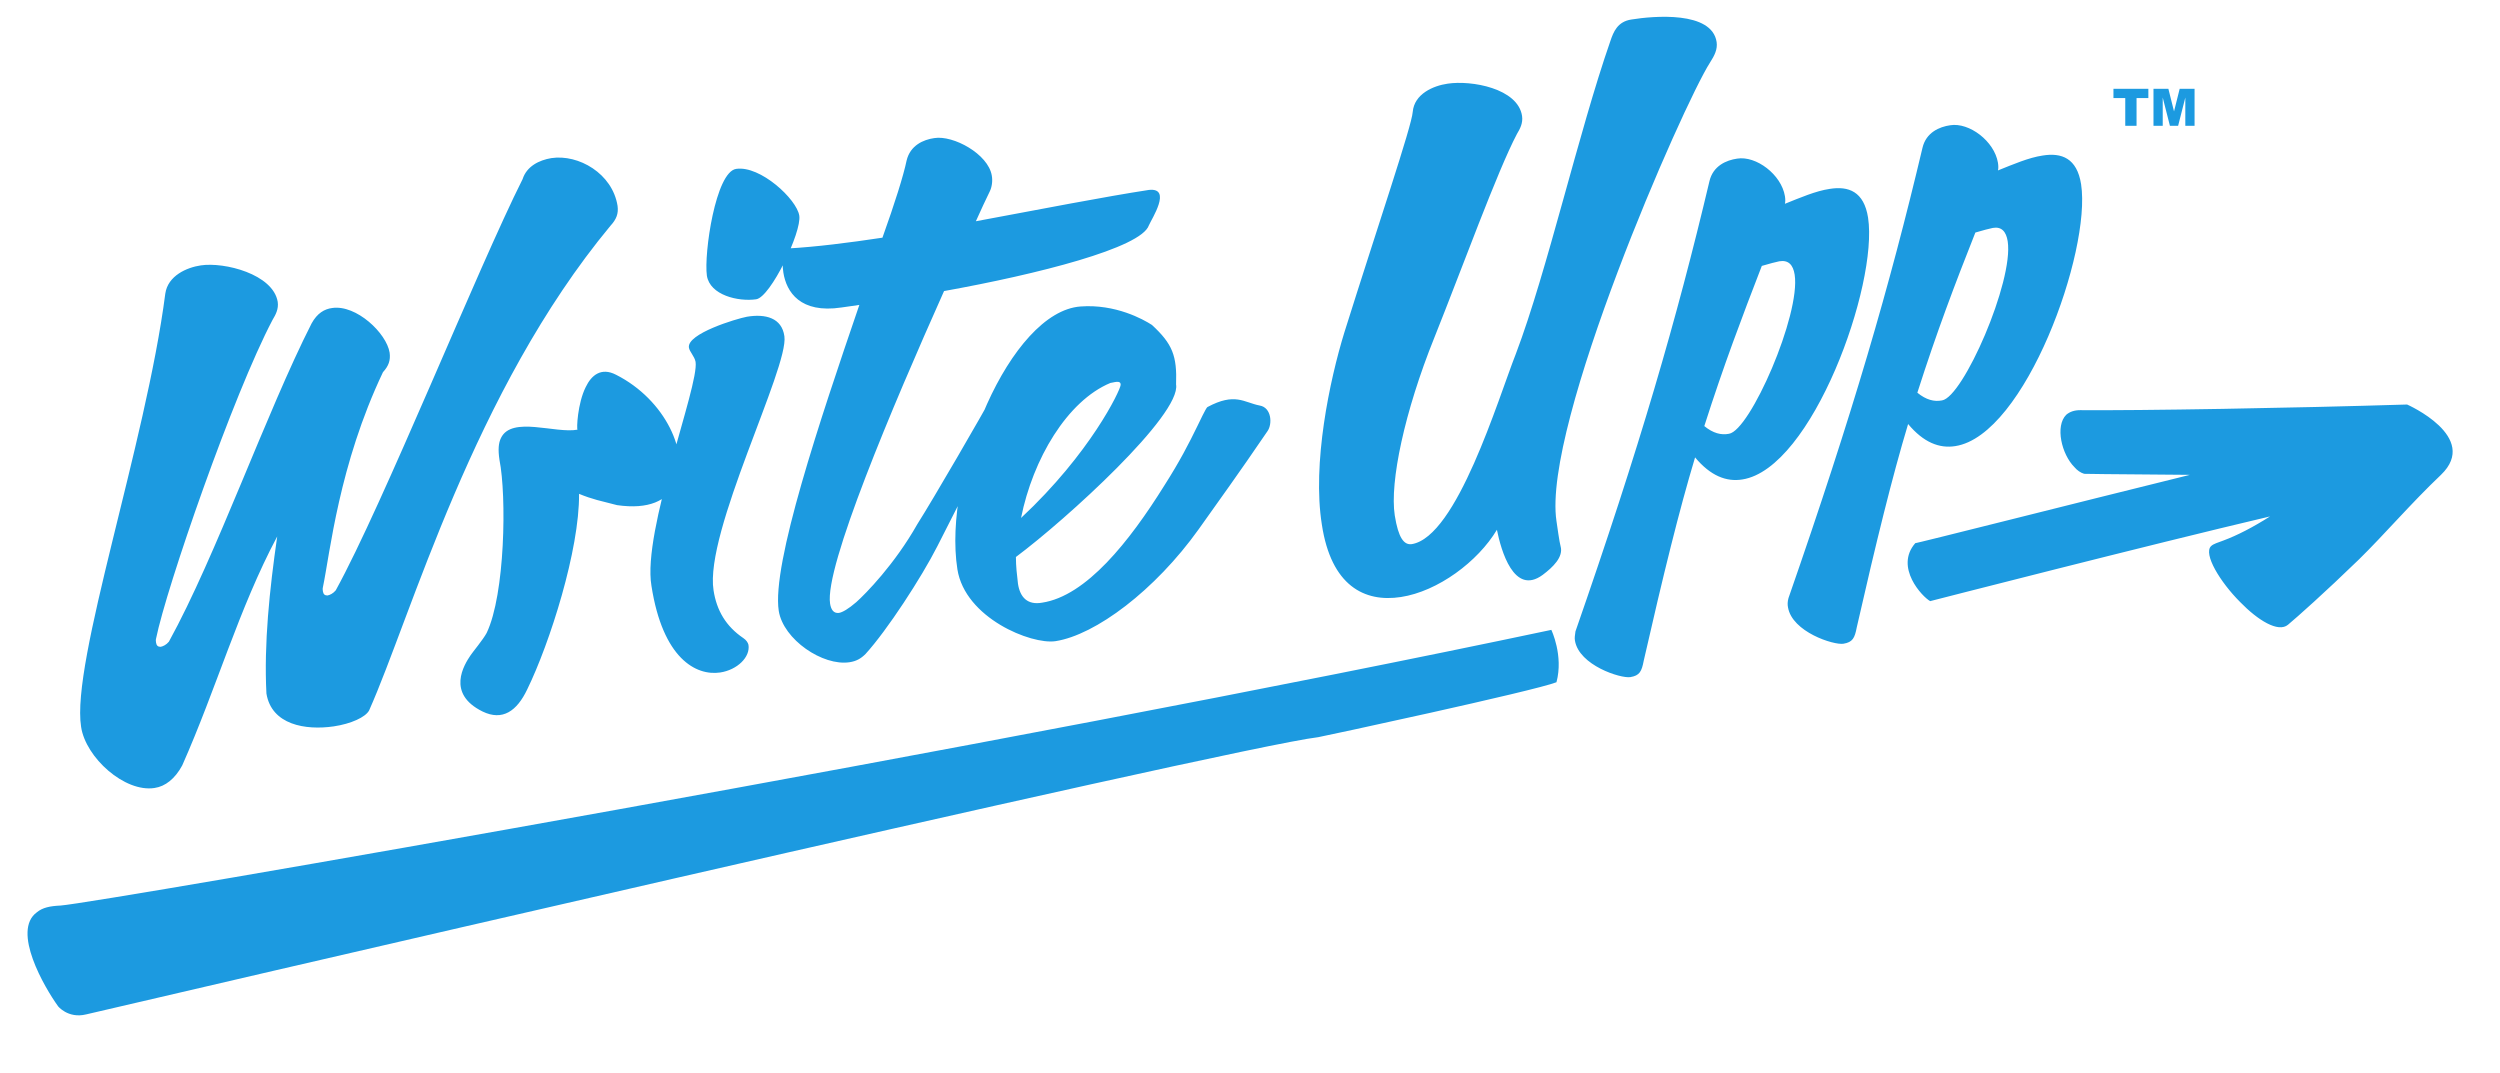 <svg xmlns="http://www.w3.org/2000/svg" class="site-head__lap-and-up-logo" viewBox="0 0 487 209"><path fill="#1C9AE0" d="M30.1 153.5c-5.8.9-13.4-5.9-14.3-11.9-2-12.6 12.6-55 16.4-84.4.5-3.5 4.2-5.1 6.9-5.5 4.6-.7 14.1 1.7 15 7.1.2 1.4-.4 2.5-1 3.5-7.7 14.6-20.7 52.2-22.7 62.1-.1.4 0 .5 0 .8.1.6.4.8.9.8.5-.1 1.1-.4 1.6-1 9.2-16.7 19-44.7 27.8-62 1.1-2 2.5-2.8 4-3 4.7-.7 10.6 4.9 11.2 8.7.2 1.5-.2 2.6-1.3 3.8-8.6 18.1-10.3 35.2-11.7 41.9-.1.4 0 .5 0 .8.1.6.4.8.9.8.5-.1 1.1-.4 1.6-1 9.2-16.7 27.7-62.8 36.4-80.1.8-2.5 3.2-3.7 5.6-4.1 5.3-.8 11.9 3 12.9 9.3.2 1.5-.2 2.6-1.4 3.9-26.7 32.2-38.8 76-47 94.4-.7 1.3-3.5 2.6-6.9 3.1-5.5.8-12.1-.3-13.1-6.4-.5-9.7.6-20.2 2.1-30.6-7.5 14.1-11.8 29.5-18.5 44.6-1.4 2.6-3.3 4.1-5.4 4.4zM152.6 53.1c-.4-2.5.2-4.6.9-4.7 5.4-.3 11.8-1.1 18.4-2.1 2.4-6.7 4.1-12.1 4.7-15 .7-3 3.3-4.1 5.4-4.4 3.7-.6 10.5 3.1 11.2 7.3.2 1.1 0 2.3-.4 3.1-.8 1.6-1.7 3.6-2.7 5.8 12.9-2.4 25.2-4.8 33.7-6.1 4.6-.5.5 5.7 0 6.9-1.5 4.4-21.6 9.5-39.9 12.8-10.1 22.6-23.3 53.8-22.2 60.9.2 1.2.7 1.9 1.7 1.8.7-.1 1.9-.8 3.4-2.1 1.8-1.6 7.5-7.4 11.9-15.2 3-4.7 12.8-21.6 14.6-25 .3-.6.5-.8.9-.9 1.1-.2 2.2 2.1 2.2 2.1-2.5 5.9-8.4 17.5-13.8 28.1-3.1 6.1-9.8 16.4-14 21-.9.9-1.8 1.4-3.1 1.6-5.2.8-12.9-4.4-13.8-10-1.4-9.1 8-37.1 15.7-59.6l-3.5.5c-8 1.2-10.7-3-11.3-6.8zm45.3 55.4c0 1.8.2 3.5.4 5.2.4 2.7 1.9 4.2 4.7 3.7 8.6-1.3 17-11.9 23.8-22.8 3-4.7 4.8-8.2 6.5-11.7.3-.6 1.6-3.4 1.9-3.6 5.4-2.9 7.1-.9 10.2-.3 2.3.4 2.5 3.6 1.5 5-3.2 4.6-2.9 4.4-13.4 19.1-8.5 11.9-20.1 20.6-27.9 21.8-4.7.7-17.6-4.5-19.1-14-2.9-18.6 10.3-50.2 24-51.2 6.8-.5 12.2 2.5 13.9 3.6 4 3.7 4.9 6 4.7 11.6 1 5.9-21.4 26.3-31.2 33.6zM218.3 75c.1-1.1-1.6-.4-2-.4-8.4 3.5-15.1 14.8-17.4 26.3 13.5-12.6 19.3-24.8 19.4-25.9zm95.4-67c.6-1.8 1.4-3.8 4.1-4.2 4.3-.7 15.7-1.7 16.6 4.4.2 1.4-.4 2.6-1.3 4-5.3 8.3-32.7 70.7-29.9 89.3.1.7.6 4.3.8 4.9.6 2.1-1.5 4.1-3.5 5.6-5.6 4.1-8.1-4.8-8.9-8.8-3.7 6.2-11.5 12-18.7 13.1-7.1 1.1-13.6-2.2-15.4-14.1-1.9-11.9 1.5-28.1 4.4-37.5 6.5-20.7 13.1-40.1 13.3-42.9.3-3.5 4-5.1 6.8-5.5 4.6-.7 13.7.9 14.5 6.3.2 1.4-.4 2.5-1 3.5-3.8 7.2-10.7 26.2-16.1 39.7-5.8 14.4-8.7 28.1-7.7 34.6.7 4.4 1.8 5.8 3.3 5.6 8.8-1.4 16.8-28.2 20.3-37.1 6.1-16.1 12.2-43.1 18.4-60.9zm34 31.7c3-1.2 6-2.5 8.7-2.9 3.7-.6 6.7.5 7.5 5.6 2 13.1-10.9 48.9-24.5 51-3.1.5-6.2-.7-9.2-4.3-3.1 10.3-6.2 22.9-10 39.6-.4 2.1-.8 2.9-2.6 3.2-1.9.3-10-2.3-10.8-7.1-.1-.5 0-1.1.1-1.8 12.5-35.9 19.7-60.7 26.1-87.7.7-3 3.3-4.1 5.4-4.4 3.7-.6 8.6 3.1 9.3 7.3.1.6.1 1.1 0 1.5zM332 83c1.7 1.4 3.3 1.8 4.8 1.5 4.1-.6 14-23.2 12.8-31-.3-1.9-1.2-2.9-3-2.6-.5.1-2.1.5-3.4.9-3.9 10.1-7.4 19.3-11.2 31.2zm57.2-49.8c3-1.2 6-2.5 8.7-2.9 3.7-.6 6.7.5 7.5 5.6 2 13.1-10.9 48.9-24.5 51-3.1.5-6.2-.7-9.2-4.3-3.1 10.3-6.2 22.9-10 39.6-.4 2.1-.8 2.9-2.6 3.2-1.9.3-10-2.3-10.8-7.1-.1-.5-.1-1.1.1-1.8 12.5-35.9 19.7-60.7 26.1-87.7.7-3 3.3-4.1 5.4-4.4 3.7-.6 8.6 3.1 9.3 7.3.1.6.1 1.2 0 1.5zm-15.7 43.3c1.7 1.4 3.3 1.8 4.8 1.5 4.1-.6 14-23.2 12.8-31-.3-1.9-1.2-2.9-2.9-2.6-.5.1-2.1.5-3.4.9-4 10.1-7.5 19.3-11.3 31.2zM116.3 97.4c-1.1-.3-2.3-.7-3.5-1.2.1 10.9-5.7 29.1-10.1 38.1-2 4.2-4.8 6.2-8.7 4.3-7.1-3.5-3.6-9.1-2.3-11 .4-.6 2.4-3 3.1-4.3 3.6-7.5 3.9-26.7 2.5-33.7-.3-2-.2-3.3.3-4.3 2.1-4.3 10.6-.8 14.9-1.6-.2-.1 0-5.1 1.6-8.3 1.1-2.3 3-3.9 5.9-2.4 9.7 4.9 14.4 15.5 11.5 21.3-1.5 3.2-5.1 5-11.3 4.1l-3.9-1zm27.1-64.5c4.7-.7 11.8 5.9 12.3 9.1s-5.6 15.9-8.4 16.3c-3.5.5-9-.8-9.6-4.6-.6-4.3 1.7-20.2 5.7-20.8zm-7.9 37.6c-.2-1.1-1.2-2-1.3-2.8-.4-2.7 9.2-5.6 11.3-6 3.6-.6 6.8.2 7.3 3.8.9 6.1-15.6 38.2-13.8 49.5.6 3.9 2.4 7 5.8 9.3.6.4.9.9 1 1.3.4 2.4-2.2 4.9-5.5 5.4-4.7.7-11.2-2.7-13.4-16.9-1.8-10.7 9.3-38.9 8.6-43.6zm276.3-53.2h6.7v1.8h-2.3v5.4H414v-5.4h-2.3v-1.8zm7.7 0h2.9l1.1 4.4 1.1-4.4h2.9v7.2h-1.8V19l-1.4 5.5h-1.6l-1.4-5.5v5.5h-1.8v-7.2zM16.8 197.6c3.3-.8 223-52 240-54 .7-.1 42.1-9 46.4-10.7 1.4-5.2-1-10.2-1-10.2C196.9 145 18.9 175.9 11.8 176.4c-2.1.1-3.5.4-4.6 1.3-5 3.6 1.5 14.7 4.1 18.3-.1-.1 1.9 2.5 5.5 1.6zM468.9 78.8c-22.6.7-52.1 1.2-63.7 1.1-1.1 0-2 .3-2.7.9-2.2 2.2-.9 7.7 1.6 10.2.5.6 1.2 1.1 1.9 1.3 5 .1 12.2.1 20.6.2-22.7 5.6-53.8 13.5-53.5 13.3-4.1 4.7 1.4 10.5 2.9 11.3 0 0 42.4-10.9 66.2-16.5-3.3 2.1-6.4 3.7-9.1 4.7-1 .4-1.9.6-2.4 1.1-1.5 1.5 1.7 6.9 5.7 10.9 3.4 3.5 7.4 6 9.3 4.4 1.8-1.5 7.2-6.3 13.8-12.7 5-4.9 10.2-11 16-16.5 7.7-7.4-6.6-13.7-6.6-13.7z"/></svg>